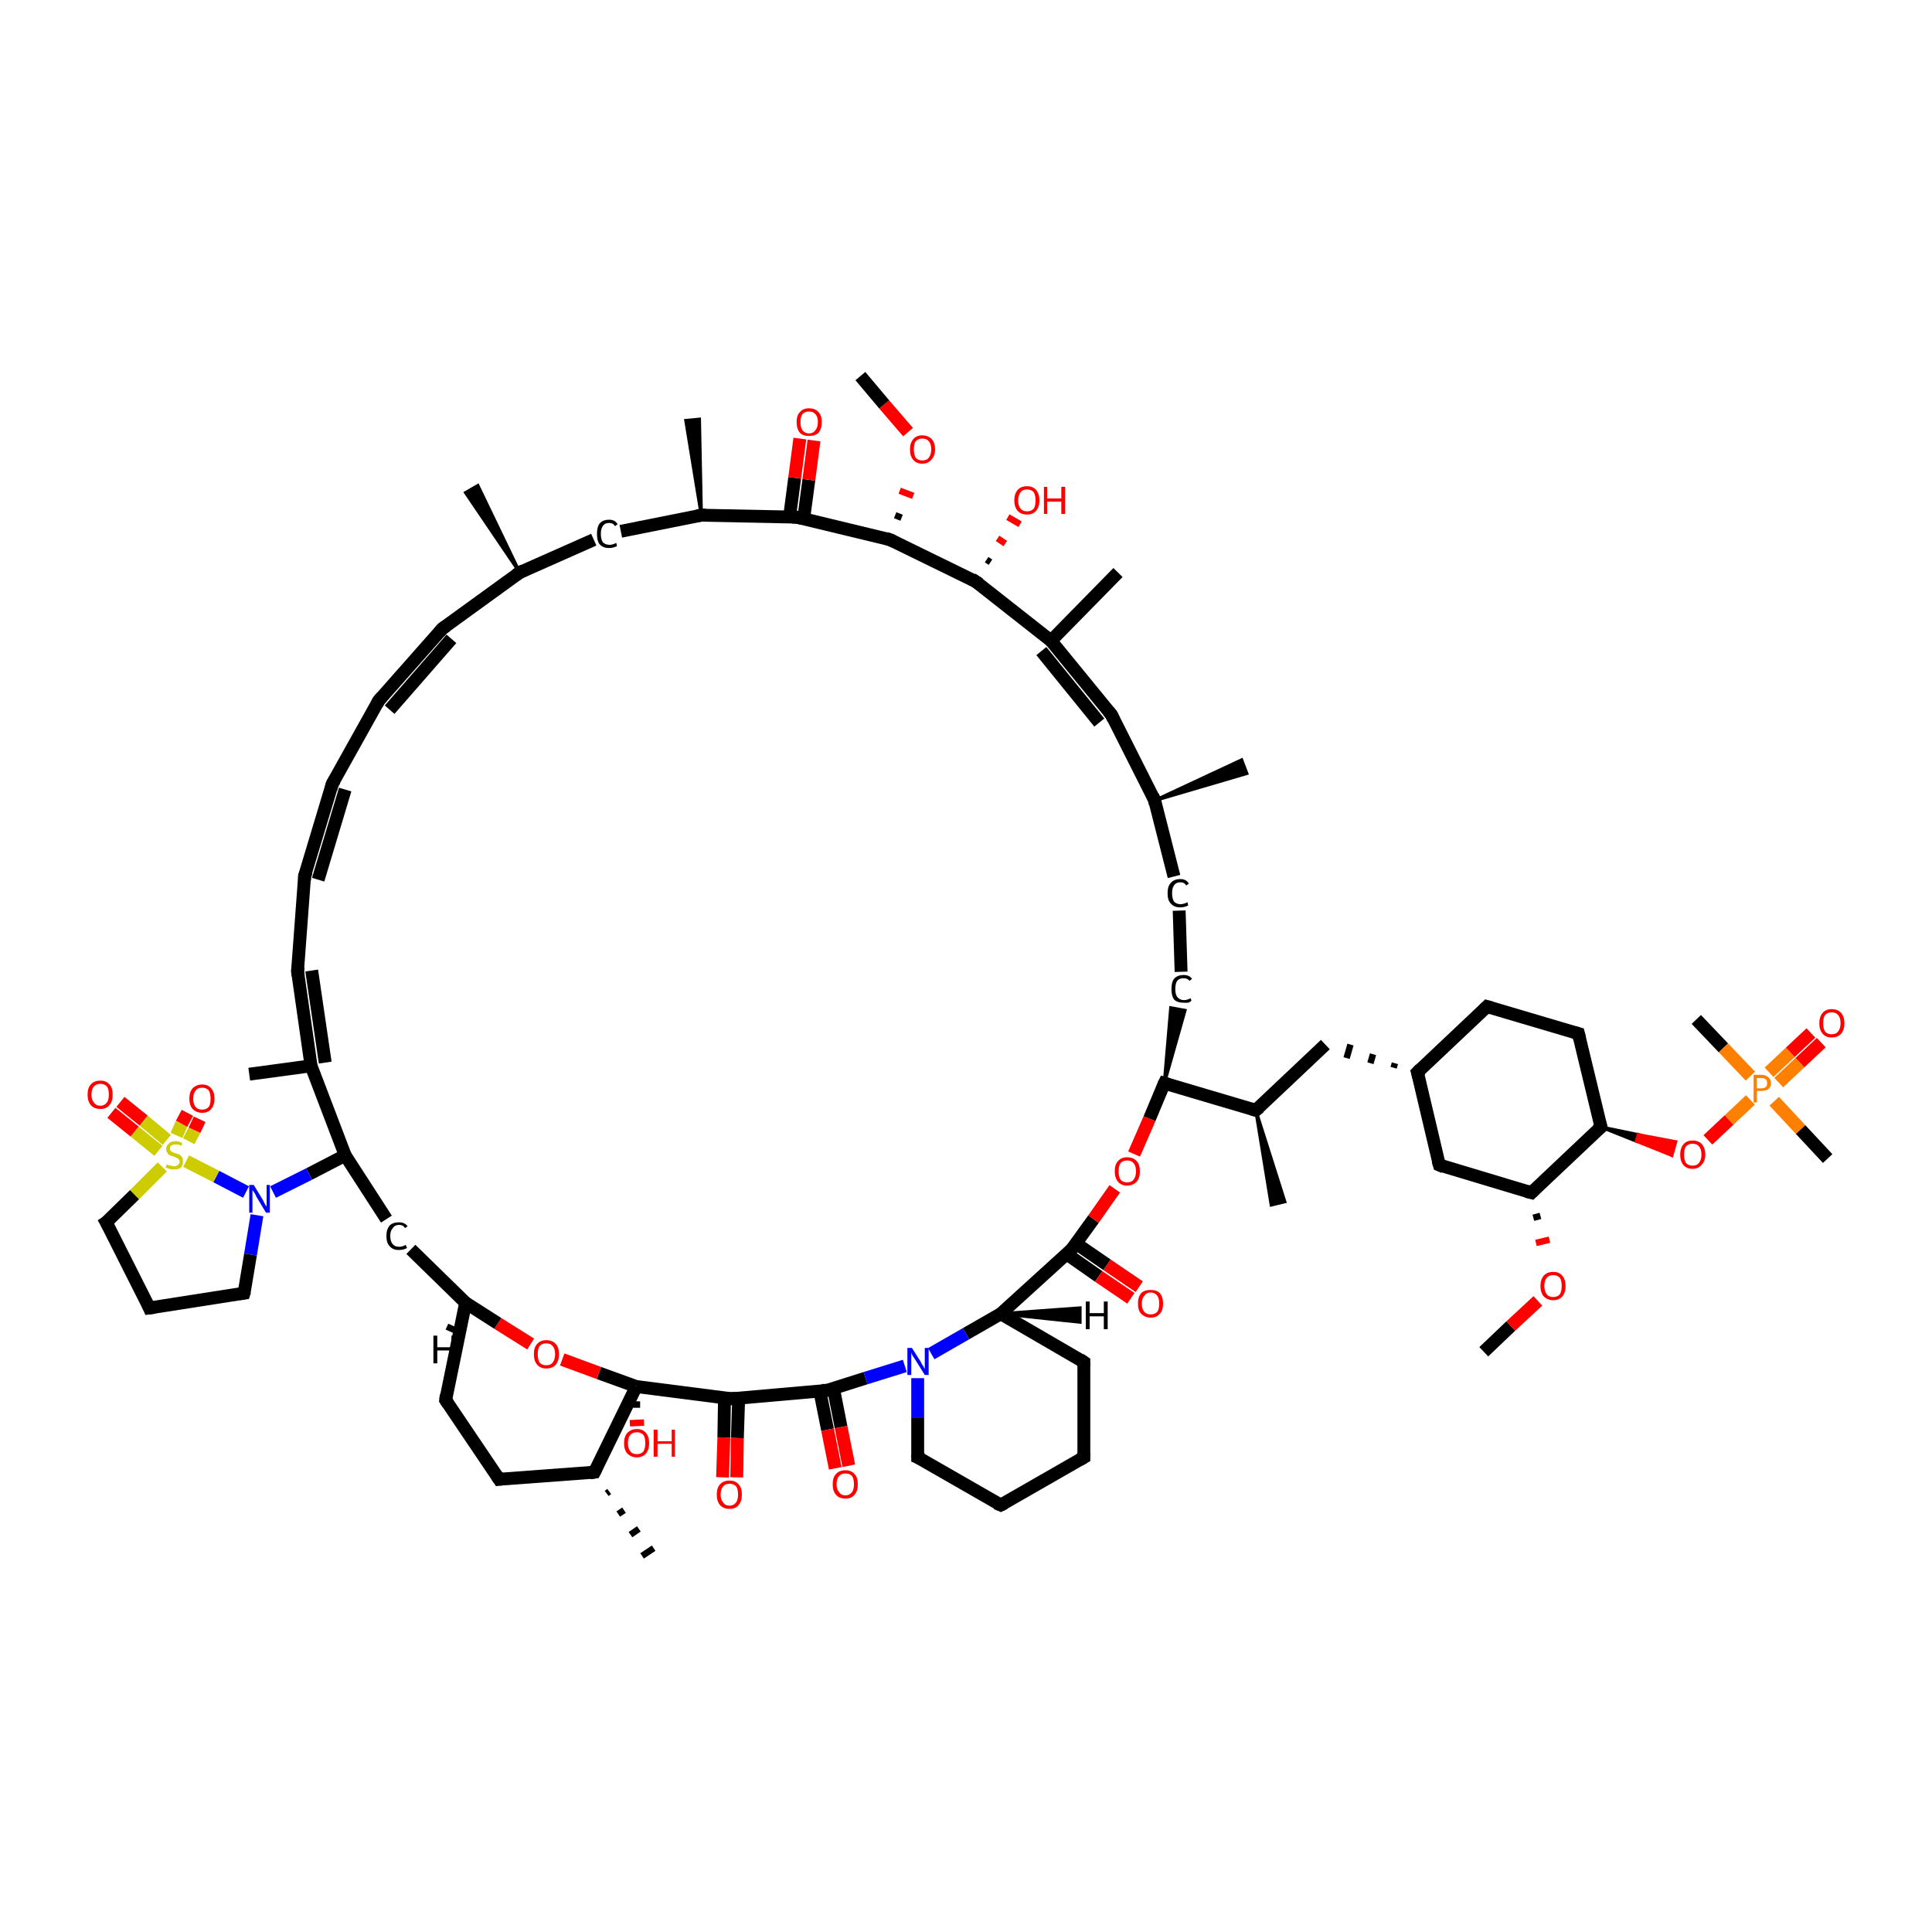 <?xml version='1.0' encoding='iso-8859-1'?>
<svg version='1.1' baseProfile='full'
              xmlns='http://www.w3.org/2000/svg'
                      xmlns:rdkit='http://www.rdkit.org/xml'
                      xmlns:xlink='http://www.w3.org/1999/xlink'
                  xml:space='preserve'
width='300px' height='300px' viewBox='0 0 300 300'>
<!-- END OF HEADER -->
<rect style='opacity:1.0;fill:#FFFFFF;stroke:none' width='300.0' height='300.0' x='0.0' y='0.0'> </rect>
<path class='bond-0 atom-0 atom-1' d='M 230.4,209.9 L 234.6,205.9' style='fill:none;fill-rule:evenodd;stroke:#000000;stroke-width:2.0px;stroke-linecap:butt;stroke-linejoin:miter;stroke-opacity:1' />
<path class='bond-0 atom-0 atom-1' d='M 234.6,205.9 L 238.8,202.0' style='fill:none;fill-rule:evenodd;stroke:#FF0000;stroke-width:2.0px;stroke-linecap:butt;stroke-linejoin:miter;stroke-opacity:1' />
<path class='bond-1 atom-2 atom-1' d='M 238.1,189.1 L 239.2,188.8' style='fill:none;fill-rule:evenodd;stroke:#000000;stroke-width:1.0px;stroke-linecap:butt;stroke-linejoin:miter;stroke-opacity:1' />
<path class='bond-1 atom-2 atom-1' d='M 238.5,193.0 L 240.6,192.5' style='fill:none;fill-rule:evenodd;stroke:#FF0000;stroke-width:1.0px;stroke-linecap:butt;stroke-linejoin:miter;stroke-opacity:1' />
<path class='bond-2 atom-2 atom-3' d='M 237.8,185.2 L 223.5,180.9' style='fill:none;fill-rule:evenodd;stroke:#000000;stroke-width:2.0px;stroke-linecap:butt;stroke-linejoin:miter;stroke-opacity:1' />
<path class='bond-3 atom-3 atom-4' d='M 223.5,180.9 L 220.1,166.5' style='fill:none;fill-rule:evenodd;stroke:#000000;stroke-width:2.0px;stroke-linecap:butt;stroke-linejoin:miter;stroke-opacity:1' />
<path class='bond-4 atom-4 atom-5' d='M 216.6,165.1 L 216.4,165.8' style='fill:none;fill-rule:evenodd;stroke:#000000;stroke-width:1.0px;stroke-linecap:butt;stroke-linejoin:miter;stroke-opacity:1' />
<path class='bond-4 atom-4 atom-5' d='M 213.2,163.7 L 212.8,165.1' style='fill:none;fill-rule:evenodd;stroke:#000000;stroke-width:1.0px;stroke-linecap:butt;stroke-linejoin:miter;stroke-opacity:1' />
<path class='bond-4 atom-4 atom-5' d='M 209.7,162.2 L 209.1,164.3' style='fill:none;fill-rule:evenodd;stroke:#000000;stroke-width:1.0px;stroke-linecap:butt;stroke-linejoin:miter;stroke-opacity:1' />
<path class='bond-5 atom-5 atom-6' d='M 205.8,162.2 L 195.0,172.4' style='fill:none;fill-rule:evenodd;stroke:#000000;stroke-width:2.0px;stroke-linecap:butt;stroke-linejoin:miter;stroke-opacity:1' />
<path class='bond-6 atom-6 atom-7' d='M 195.0,172.4 L 199.5,186.6 L 197.4,187.1 Z' style='fill:#000000;fill-rule:evenodd;fill-opacity:1;stroke:#000000;stroke-width:0.5px;stroke-linecap:butt;stroke-linejoin:miter;stroke-opacity:1;' />
<path class='bond-7 atom-6 atom-8' d='M 195.0,172.4 L 180.8,168.2' style='fill:none;fill-rule:evenodd;stroke:#000000;stroke-width:2.0px;stroke-linecap:butt;stroke-linejoin:miter;stroke-opacity:1' />
<path class='bond-8 atom-8 atom-9' d='M 180.8,168.2 L 181.8,156.5 L 184.0,156.9 Z' style='fill:#000000;fill-rule:evenodd;fill-opacity:1;stroke:#000000;stroke-width:0.5px;stroke-linecap:butt;stroke-linejoin:miter;stroke-opacity:1;' />
<path class='bond-9 atom-9 atom-10' d='M 183.4,150.9 L 183.1,141.4' style='fill:none;fill-rule:evenodd;stroke:#000000;stroke-width:2.0px;stroke-linecap:butt;stroke-linejoin:miter;stroke-opacity:1' />
<path class='bond-10 atom-10 atom-11' d='M 182.3,136.1 L 179.3,124.3' style='fill:none;fill-rule:evenodd;stroke:#000000;stroke-width:2.0px;stroke-linecap:butt;stroke-linejoin:miter;stroke-opacity:1' />
<path class='bond-11 atom-11 atom-12' d='M 179.3,124.3 L 192.8,118.0 L 193.6,120.1 Z' style='fill:#000000;fill-rule:evenodd;fill-opacity:1;stroke:#000000;stroke-width:0.5px;stroke-linecap:butt;stroke-linejoin:miter;stroke-opacity:1;' />
<path class='bond-12 atom-11 atom-13' d='M 179.3,124.3 L 172.6,111.0' style='fill:none;fill-rule:evenodd;stroke:#000000;stroke-width:2.0px;stroke-linecap:butt;stroke-linejoin:miter;stroke-opacity:1' />
<path class='bond-13 atom-13 atom-14' d='M 172.6,111.0 L 163.2,99.5' style='fill:none;fill-rule:evenodd;stroke:#000000;stroke-width:2.0px;stroke-linecap:butt;stroke-linejoin:miter;stroke-opacity:1' />
<path class='bond-13 atom-13 atom-14' d='M 170.7,112.2 L 161.7,101.1' style='fill:none;fill-rule:evenodd;stroke:#000000;stroke-width:2.0px;stroke-linecap:butt;stroke-linejoin:miter;stroke-opacity:1' />
<path class='bond-14 atom-14 atom-15' d='M 163.2,99.5 L 173.6,88.9' style='fill:none;fill-rule:evenodd;stroke:#000000;stroke-width:2.0px;stroke-linecap:butt;stroke-linejoin:miter;stroke-opacity:1' />
<path class='bond-15 atom-14 atom-16' d='M 163.2,99.5 L 151.5,90.3' style='fill:none;fill-rule:evenodd;stroke:#000000;stroke-width:2.0px;stroke-linecap:butt;stroke-linejoin:miter;stroke-opacity:1' />
<path class='bond-16 atom-16 atom-17' d='M 153.2,86.9 L 153.8,87.3' style='fill:none;fill-rule:evenodd;stroke:#000000;stroke-width:1.0px;stroke-linecap:butt;stroke-linejoin:miter;stroke-opacity:1' />
<path class='bond-16 atom-16 atom-17' d='M 154.9,83.6 L 156.1,84.4' style='fill:none;fill-rule:evenodd;stroke:#FF0000;stroke-width:1.0px;stroke-linecap:butt;stroke-linejoin:miter;stroke-opacity:1' />
<path class='bond-16 atom-16 atom-17' d='M 156.5,80.3 L 158.4,81.4' style='fill:none;fill-rule:evenodd;stroke:#FF0000;stroke-width:1.0px;stroke-linecap:butt;stroke-linejoin:miter;stroke-opacity:1' />
<path class='bond-17 atom-16 atom-18' d='M 151.5,90.3 L 138.2,83.8' style='fill:none;fill-rule:evenodd;stroke:#000000;stroke-width:2.0px;stroke-linecap:butt;stroke-linejoin:miter;stroke-opacity:1' />
<path class='bond-18 atom-18 atom-19' d='M 140.0,80.4 L 139.0,80.0' style='fill:none;fill-rule:evenodd;stroke:#000000;stroke-width:1.0px;stroke-linecap:butt;stroke-linejoin:miter;stroke-opacity:1' />
<path class='bond-18 atom-18 atom-19' d='M 141.8,77.0 L 139.7,76.2' style='fill:none;fill-rule:evenodd;stroke:#FF0000;stroke-width:1.0px;stroke-linecap:butt;stroke-linejoin:miter;stroke-opacity:1' />
<path class='bond-19 atom-19 atom-20' d='M 141.0,67.1 L 137.3,62.8' style='fill:none;fill-rule:evenodd;stroke:#FF0000;stroke-width:2.0px;stroke-linecap:butt;stroke-linejoin:miter;stroke-opacity:1' />
<path class='bond-19 atom-19 atom-20' d='M 137.3,62.8 L 133.6,58.4' style='fill:none;fill-rule:evenodd;stroke:#000000;stroke-width:2.0px;stroke-linecap:butt;stroke-linejoin:miter;stroke-opacity:1' />
<path class='bond-20 atom-18 atom-21' d='M 138.2,83.8 L 123.7,80.3' style='fill:none;fill-rule:evenodd;stroke:#000000;stroke-width:2.0px;stroke-linecap:butt;stroke-linejoin:miter;stroke-opacity:1' />
<path class='bond-21 atom-21 atom-22' d='M 124.8,80.5 L 125.6,74.5' style='fill:none;fill-rule:evenodd;stroke:#000000;stroke-width:2.0px;stroke-linecap:butt;stroke-linejoin:miter;stroke-opacity:1' />
<path class='bond-21 atom-21 atom-22' d='M 125.6,74.5 L 126.4,68.4' style='fill:none;fill-rule:evenodd;stroke:#FF0000;stroke-width:2.0px;stroke-linecap:butt;stroke-linejoin:miter;stroke-opacity:1' />
<path class='bond-21 atom-21 atom-22' d='M 122.6,80.3 L 123.4,74.2' style='fill:none;fill-rule:evenodd;stroke:#000000;stroke-width:2.0px;stroke-linecap:butt;stroke-linejoin:miter;stroke-opacity:1' />
<path class='bond-21 atom-21 atom-22' d='M 123.4,74.2 L 124.2,68.1' style='fill:none;fill-rule:evenodd;stroke:#FF0000;stroke-width:2.0px;stroke-linecap:butt;stroke-linejoin:miter;stroke-opacity:1' />
<path class='bond-22 atom-21 atom-23' d='M 123.7,80.3 L 108.9,80.0' style='fill:none;fill-rule:evenodd;stroke:#000000;stroke-width:2.0px;stroke-linecap:butt;stroke-linejoin:miter;stroke-opacity:1' />
<path class='bond-23 atom-23 atom-24' d='M 108.9,80.0 L 106.5,65.3 L 108.6,65.1 Z' style='fill:#000000;fill-rule:evenodd;fill-opacity:1;stroke:#000000;stroke-width:0.5px;stroke-linecap:butt;stroke-linejoin:miter;stroke-opacity:1;' />
<path class='bond-24 atom-23 atom-25' d='M 108.9,80.0 L 96.4,82.5' style='fill:none;fill-rule:evenodd;stroke:#000000;stroke-width:2.0px;stroke-linecap:butt;stroke-linejoin:miter;stroke-opacity:1' />
<path class='bond-25 atom-25 atom-26' d='M 92.2,83.8 L 80.7,88.9' style='fill:none;fill-rule:evenodd;stroke:#000000;stroke-width:2.0px;stroke-linecap:butt;stroke-linejoin:miter;stroke-opacity:1' />
<path class='bond-26 atom-26 atom-27' d='M 80.7,88.9 L 72.3,76.5 L 74.2,75.4 Z' style='fill:#000000;fill-rule:evenodd;fill-opacity:1;stroke:#000000;stroke-width:0.5px;stroke-linecap:butt;stroke-linejoin:miter;stroke-opacity:1;' />
<path class='bond-27 atom-26 atom-28' d='M 80.7,88.9 L 68.7,97.6' style='fill:none;fill-rule:evenodd;stroke:#000000;stroke-width:2.0px;stroke-linecap:butt;stroke-linejoin:miter;stroke-opacity:1' />
<path class='bond-28 atom-28 atom-29' d='M 68.7,97.6 L 58.8,108.8' style='fill:none;fill-rule:evenodd;stroke:#000000;stroke-width:2.0px;stroke-linecap:butt;stroke-linejoin:miter;stroke-opacity:1' />
<path class='bond-28 atom-28 atom-29' d='M 70.1,99.2 L 60.5,110.2' style='fill:none;fill-rule:evenodd;stroke:#000000;stroke-width:2.0px;stroke-linecap:butt;stroke-linejoin:miter;stroke-opacity:1' />
<path class='bond-29 atom-29 atom-30' d='M 58.8,108.8 L 51.6,121.7' style='fill:none;fill-rule:evenodd;stroke:#000000;stroke-width:2.0px;stroke-linecap:butt;stroke-linejoin:miter;stroke-opacity:1' />
<path class='bond-30 atom-30 atom-31' d='M 51.6,121.7 L 47.3,136.0' style='fill:none;fill-rule:evenodd;stroke:#000000;stroke-width:2.0px;stroke-linecap:butt;stroke-linejoin:miter;stroke-opacity:1' />
<path class='bond-30 atom-30 atom-31' d='M 53.6,122.6 L 49.4,136.6' style='fill:none;fill-rule:evenodd;stroke:#000000;stroke-width:2.0px;stroke-linecap:butt;stroke-linejoin:miter;stroke-opacity:1' />
<path class='bond-31 atom-31 atom-32' d='M 47.3,136.0 L 46.2,150.8' style='fill:none;fill-rule:evenodd;stroke:#000000;stroke-width:2.0px;stroke-linecap:butt;stroke-linejoin:miter;stroke-opacity:1' />
<path class='bond-32 atom-32 atom-33' d='M 46.2,150.8 L 48.3,165.5' style='fill:none;fill-rule:evenodd;stroke:#000000;stroke-width:2.0px;stroke-linecap:butt;stroke-linejoin:miter;stroke-opacity:1' />
<path class='bond-32 atom-32 atom-33' d='M 48.4,150.7 L 50.5,165.0' style='fill:none;fill-rule:evenodd;stroke:#000000;stroke-width:2.0px;stroke-linecap:butt;stroke-linejoin:miter;stroke-opacity:1' />
<path class='bond-33 atom-33 atom-34' d='M 48.3,165.5 L 38.7,166.8' style='fill:none;fill-rule:evenodd;stroke:#000000;stroke-width:2.0px;stroke-linecap:butt;stroke-linejoin:miter;stroke-opacity:1' />
<path class='bond-34 atom-33 atom-35' d='M 48.3,165.5 L 53.6,179.4' style='fill:none;fill-rule:evenodd;stroke:#000000;stroke-width:2.0px;stroke-linecap:butt;stroke-linejoin:miter;stroke-opacity:1' />
<path class='bond-35 atom-35 atom-36' d='M 53.6,179.4 L 60.0,189.3' style='fill:none;fill-rule:evenodd;stroke:#000000;stroke-width:2.0px;stroke-linecap:butt;stroke-linejoin:miter;stroke-opacity:1' />
<path class='bond-36 atom-36 atom-37' d='M 63.8,194.0 L 72.3,202.3' style='fill:none;fill-rule:evenodd;stroke:#000000;stroke-width:2.0px;stroke-linecap:butt;stroke-linejoin:miter;stroke-opacity:1' />
<path class='bond-37 atom-37 atom-38' d='M 72.3,202.3 L 69.2,217.4' style='fill:none;fill-rule:evenodd;stroke:#000000;stroke-width:2.0px;stroke-linecap:butt;stroke-linejoin:miter;stroke-opacity:1' />
<path class='bond-38 atom-38 atom-39' d='M 69.2,217.4 L 77.5,229.7' style='fill:none;fill-rule:evenodd;stroke:#000000;stroke-width:2.0px;stroke-linecap:butt;stroke-linejoin:miter;stroke-opacity:1' />
<path class='bond-39 atom-39 atom-40' d='M 77.5,229.7 L 92.3,228.6' style='fill:none;fill-rule:evenodd;stroke:#000000;stroke-width:2.0px;stroke-linecap:butt;stroke-linejoin:miter;stroke-opacity:1' />
<path class='bond-40 atom-40 atom-41' d='M 94.6,231.6 L 94.2,231.9' style='fill:none;fill-rule:evenodd;stroke:#000000;stroke-width:1.0px;stroke-linecap:butt;stroke-linejoin:miter;stroke-opacity:1' />
<path class='bond-40 atom-40 atom-41' d='M 96.9,234.5 L 96.0,235.1' style='fill:none;fill-rule:evenodd;stroke:#000000;stroke-width:1.0px;stroke-linecap:butt;stroke-linejoin:miter;stroke-opacity:1' />
<path class='bond-40 atom-40 atom-41' d='M 99.2,237.4 L 97.9,238.3' style='fill:none;fill-rule:evenodd;stroke:#000000;stroke-width:1.0px;stroke-linecap:butt;stroke-linejoin:miter;stroke-opacity:1' />
<path class='bond-40 atom-40 atom-41' d='M 101.5,240.4 L 99.7,241.6' style='fill:none;fill-rule:evenodd;stroke:#000000;stroke-width:1.0px;stroke-linecap:butt;stroke-linejoin:miter;stroke-opacity:1' />
<path class='bond-41 atom-40 atom-42' d='M 92.3,228.6 L 98.8,215.3' style='fill:none;fill-rule:evenodd;stroke:#000000;stroke-width:2.0px;stroke-linecap:butt;stroke-linejoin:miter;stroke-opacity:1' />
<path class='bond-42 atom-42 atom-43' d='M 99.4,218.1 L 98.3,218.1' style='fill:none;fill-rule:evenodd;stroke:#000000;stroke-width:1.0px;stroke-linecap:butt;stroke-linejoin:miter;stroke-opacity:1' />
<path class='bond-42 atom-42 atom-43' d='M 100.0,220.9 L 97.8,221.0' style='fill:none;fill-rule:evenodd;stroke:#FF0000;stroke-width:1.0px;stroke-linecap:butt;stroke-linejoin:miter;stroke-opacity:1' />
<path class='bond-43 atom-42 atom-44' d='M 98.8,215.3 L 93.0,213.2' style='fill:none;fill-rule:evenodd;stroke:#000000;stroke-width:2.0px;stroke-linecap:butt;stroke-linejoin:miter;stroke-opacity:1' />
<path class='bond-43 atom-42 atom-44' d='M 93.0,213.2 L 87.3,211.1' style='fill:none;fill-rule:evenodd;stroke:#FF0000;stroke-width:2.0px;stroke-linecap:butt;stroke-linejoin:miter;stroke-opacity:1' />
<path class='bond-44 atom-42 atom-45' d='M 98.8,215.3 L 113.6,217.2' style='fill:none;fill-rule:evenodd;stroke:#000000;stroke-width:2.0px;stroke-linecap:butt;stroke-linejoin:miter;stroke-opacity:1' />
<path class='bond-45 atom-45 atom-46' d='M 112.5,217.0 L 112.4,223.2' style='fill:none;fill-rule:evenodd;stroke:#000000;stroke-width:2.0px;stroke-linecap:butt;stroke-linejoin:miter;stroke-opacity:1' />
<path class='bond-45 atom-45 atom-46' d='M 112.4,223.2 L 112.2,229.4' style='fill:none;fill-rule:evenodd;stroke:#FF0000;stroke-width:2.0px;stroke-linecap:butt;stroke-linejoin:miter;stroke-opacity:1' />
<path class='bond-45 atom-45 atom-46' d='M 114.7,217.1 L 114.5,223.3' style='fill:none;fill-rule:evenodd;stroke:#000000;stroke-width:2.0px;stroke-linecap:butt;stroke-linejoin:miter;stroke-opacity:1' />
<path class='bond-45 atom-45 atom-46' d='M 114.5,223.3 L 114.4,229.4' style='fill:none;fill-rule:evenodd;stroke:#FF0000;stroke-width:2.0px;stroke-linecap:butt;stroke-linejoin:miter;stroke-opacity:1' />
<path class='bond-46 atom-45 atom-47' d='M 113.6,217.2 L 128.4,215.9' style='fill:none;fill-rule:evenodd;stroke:#000000;stroke-width:2.0px;stroke-linecap:butt;stroke-linejoin:miter;stroke-opacity:1' />
<path class='bond-47 atom-47 atom-48' d='M 127.3,216.0 L 128.5,222.0' style='fill:none;fill-rule:evenodd;stroke:#000000;stroke-width:2.0px;stroke-linecap:butt;stroke-linejoin:miter;stroke-opacity:1' />
<path class='bond-47 atom-47 atom-48' d='M 128.5,222.0 L 129.7,228.0' style='fill:none;fill-rule:evenodd;stroke:#FF0000;stroke-width:2.0px;stroke-linecap:butt;stroke-linejoin:miter;stroke-opacity:1' />
<path class='bond-47 atom-47 atom-48' d='M 129.4,215.5 L 130.6,221.6' style='fill:none;fill-rule:evenodd;stroke:#000000;stroke-width:2.0px;stroke-linecap:butt;stroke-linejoin:miter;stroke-opacity:1' />
<path class='bond-47 atom-47 atom-48' d='M 130.6,221.6 L 131.8,227.6' style='fill:none;fill-rule:evenodd;stroke:#FF0000;stroke-width:2.0px;stroke-linecap:butt;stroke-linejoin:miter;stroke-opacity:1' />
<path class='bond-48 atom-47 atom-49' d='M 128.4,215.9 L 134.4,214.0' style='fill:none;fill-rule:evenodd;stroke:#000000;stroke-width:2.0px;stroke-linecap:butt;stroke-linejoin:miter;stroke-opacity:1' />
<path class='bond-48 atom-47 atom-49' d='M 134.4,214.0 L 140.5,212.1' style='fill:none;fill-rule:evenodd;stroke:#0000FF;stroke-width:2.0px;stroke-linecap:butt;stroke-linejoin:miter;stroke-opacity:1' />
<path class='bond-49 atom-49 atom-50' d='M 142.5,214.0 L 142.5,220.1' style='fill:none;fill-rule:evenodd;stroke:#0000FF;stroke-width:2.0px;stroke-linecap:butt;stroke-linejoin:miter;stroke-opacity:1' />
<path class='bond-49 atom-49 atom-50' d='M 142.5,220.1 L 142.5,226.3' style='fill:none;fill-rule:evenodd;stroke:#000000;stroke-width:2.0px;stroke-linecap:butt;stroke-linejoin:miter;stroke-opacity:1' />
<path class='bond-50 atom-50 atom-51' d='M 142.5,226.3 L 155.4,233.7' style='fill:none;fill-rule:evenodd;stroke:#000000;stroke-width:2.0px;stroke-linecap:butt;stroke-linejoin:miter;stroke-opacity:1' />
<path class='bond-51 atom-51 atom-52' d='M 155.4,233.7 L 168.3,226.3' style='fill:none;fill-rule:evenodd;stroke:#000000;stroke-width:2.0px;stroke-linecap:butt;stroke-linejoin:miter;stroke-opacity:1' />
<path class='bond-52 atom-52 atom-53' d='M 168.3,226.3 L 168.3,211.5' style='fill:none;fill-rule:evenodd;stroke:#000000;stroke-width:2.0px;stroke-linecap:butt;stroke-linejoin:miter;stroke-opacity:1' />
<path class='bond-53 atom-53 atom-54' d='M 168.3,211.5 L 155.4,204.0' style='fill:none;fill-rule:evenodd;stroke:#000000;stroke-width:2.0px;stroke-linecap:butt;stroke-linejoin:miter;stroke-opacity:1' />
<path class='bond-54 atom-54 atom-55' d='M 155.4,204.0 L 166.4,194.0' style='fill:none;fill-rule:evenodd;stroke:#000000;stroke-width:2.0px;stroke-linecap:butt;stroke-linejoin:miter;stroke-opacity:1' />
<path class='bond-55 atom-55 atom-56' d='M 165.6,194.7 L 170.6,198.2' style='fill:none;fill-rule:evenodd;stroke:#000000;stroke-width:2.0px;stroke-linecap:butt;stroke-linejoin:miter;stroke-opacity:1' />
<path class='bond-55 atom-55 atom-56' d='M 170.6,198.2 L 175.6,201.6' style='fill:none;fill-rule:evenodd;stroke:#FF0000;stroke-width:2.0px;stroke-linecap:butt;stroke-linejoin:miter;stroke-opacity:1' />
<path class='bond-55 atom-55 atom-56' d='M 167.1,193.1 L 171.9,196.4' style='fill:none;fill-rule:evenodd;stroke:#000000;stroke-width:2.0px;stroke-linecap:butt;stroke-linejoin:miter;stroke-opacity:1' />
<path class='bond-55 atom-55 atom-56' d='M 171.9,196.4 L 176.9,199.8' style='fill:none;fill-rule:evenodd;stroke:#FF0000;stroke-width:2.0px;stroke-linecap:butt;stroke-linejoin:miter;stroke-opacity:1' />
<path class='bond-56 atom-55 atom-57' d='M 166.4,194.0 L 169.8,189.3' style='fill:none;fill-rule:evenodd;stroke:#000000;stroke-width:2.0px;stroke-linecap:butt;stroke-linejoin:miter;stroke-opacity:1' />
<path class='bond-56 atom-55 atom-57' d='M 169.8,189.3 L 173.1,184.6' style='fill:none;fill-rule:evenodd;stroke:#FF0000;stroke-width:2.0px;stroke-linecap:butt;stroke-linejoin:miter;stroke-opacity:1' />
<path class='bond-57 atom-35 atom-58' d='M 53.6,179.4 L 48.0,182.3' style='fill:none;fill-rule:evenodd;stroke:#000000;stroke-width:2.0px;stroke-linecap:butt;stroke-linejoin:miter;stroke-opacity:1' />
<path class='bond-57 atom-35 atom-58' d='M 48.0,182.3 L 42.4,185.1' style='fill:none;fill-rule:evenodd;stroke:#0000FF;stroke-width:2.0px;stroke-linecap:butt;stroke-linejoin:miter;stroke-opacity:1' />
<path class='bond-58 atom-58 atom-59' d='M 39.9,188.7 L 38.9,194.8' style='fill:none;fill-rule:evenodd;stroke:#0000FF;stroke-width:2.0px;stroke-linecap:butt;stroke-linejoin:miter;stroke-opacity:1' />
<path class='bond-58 atom-58 atom-59' d='M 38.9,194.8 L 37.9,200.8' style='fill:none;fill-rule:evenodd;stroke:#000000;stroke-width:2.0px;stroke-linecap:butt;stroke-linejoin:miter;stroke-opacity:1' />
<path class='bond-59 atom-59 atom-60' d='M 37.9,200.8 L 23.2,203.1' style='fill:none;fill-rule:evenodd;stroke:#000000;stroke-width:2.0px;stroke-linecap:butt;stroke-linejoin:miter;stroke-opacity:1' />
<path class='bond-60 atom-60 atom-61' d='M 23.2,203.1 L 16.5,189.8' style='fill:none;fill-rule:evenodd;stroke:#000000;stroke-width:2.0px;stroke-linecap:butt;stroke-linejoin:miter;stroke-opacity:1' />
<path class='bond-61 atom-61 atom-62' d='M 16.5,189.8 L 20.9,185.5' style='fill:none;fill-rule:evenodd;stroke:#000000;stroke-width:2.0px;stroke-linecap:butt;stroke-linejoin:miter;stroke-opacity:1' />
<path class='bond-61 atom-61 atom-62' d='M 20.9,185.5 L 25.2,181.2' style='fill:none;fill-rule:evenodd;stroke:#CCCC00;stroke-width:2.0px;stroke-linecap:butt;stroke-linejoin:miter;stroke-opacity:1' />
<path class='bond-62 atom-62 atom-63' d='M 25.9,177.0 L 22.3,174.0' style='fill:none;fill-rule:evenodd;stroke:#CCCC00;stroke-width:2.0px;stroke-linecap:butt;stroke-linejoin:miter;stroke-opacity:1' />
<path class='bond-62 atom-62 atom-63' d='M 22.3,174.0 L 18.7,171.1' style='fill:none;fill-rule:evenodd;stroke:#FF0000;stroke-width:2.0px;stroke-linecap:butt;stroke-linejoin:miter;stroke-opacity:1' />
<path class='bond-62 atom-62 atom-63' d='M 24.6,178.7 L 20.9,175.7' style='fill:none;fill-rule:evenodd;stroke:#CCCC00;stroke-width:2.0px;stroke-linecap:butt;stroke-linejoin:miter;stroke-opacity:1' />
<path class='bond-62 atom-62 atom-63' d='M 20.9,175.7 L 17.3,172.8' style='fill:none;fill-rule:evenodd;stroke:#FF0000;stroke-width:2.0px;stroke-linecap:butt;stroke-linejoin:miter;stroke-opacity:1' />
<path class='bond-63 atom-62 atom-64' d='M 29.3,177.2 L 30.2,175.5' style='fill:none;fill-rule:evenodd;stroke:#CCCC00;stroke-width:2.0px;stroke-linecap:butt;stroke-linejoin:miter;stroke-opacity:1' />
<path class='bond-63 atom-62 atom-64' d='M 30.2,175.5 L 31.0,173.8' style='fill:none;fill-rule:evenodd;stroke:#FF0000;stroke-width:2.0px;stroke-linecap:butt;stroke-linejoin:miter;stroke-opacity:1' />
<path class='bond-63 atom-62 atom-64' d='M 27.4,176.3 L 28.2,174.5' style='fill:none;fill-rule:evenodd;stroke:#CCCC00;stroke-width:2.0px;stroke-linecap:butt;stroke-linejoin:miter;stroke-opacity:1' />
<path class='bond-63 atom-62 atom-64' d='M 28.2,174.5 L 29.1,172.8' style='fill:none;fill-rule:evenodd;stroke:#FF0000;stroke-width:2.0px;stroke-linecap:butt;stroke-linejoin:miter;stroke-opacity:1' />
<path class='bond-64 atom-4 atom-65' d='M 220.1,166.5 L 230.9,156.3' style='fill:none;fill-rule:evenodd;stroke:#000000;stroke-width:2.0px;stroke-linecap:butt;stroke-linejoin:miter;stroke-opacity:1' />
<path class='bond-65 atom-65 atom-66' d='M 230.9,156.3 L 245.1,160.5' style='fill:none;fill-rule:evenodd;stroke:#000000;stroke-width:2.0px;stroke-linecap:butt;stroke-linejoin:miter;stroke-opacity:1' />
<path class='bond-66 atom-66 atom-67' d='M 245.1,160.5 L 248.6,175.0' style='fill:none;fill-rule:evenodd;stroke:#000000;stroke-width:2.0px;stroke-linecap:butt;stroke-linejoin:miter;stroke-opacity:1' />
<path class='bond-67 atom-67 atom-68' d='M 248.6,175.0 L 254.4,176.2 L 254.1,177.2 Z' style='fill:#000000;fill-rule:evenodd;fill-opacity:1;stroke:#000000;stroke-width:0.5px;stroke-linecap:butt;stroke-linejoin:miter;stroke-opacity:1;' />
<path class='bond-67 atom-67 atom-68' d='M 254.4,176.2 L 259.6,179.4 L 260.2,177.3 Z' style='fill:#FF0000;fill-rule:evenodd;fill-opacity:1;stroke:#FF0000;stroke-width:0.5px;stroke-linecap:butt;stroke-linejoin:miter;stroke-opacity:1;' />
<path class='bond-67 atom-67 atom-68' d='M 254.4,176.2 L 254.1,177.2 L 259.6,179.4 Z' style='fill:#FF0000;fill-rule:evenodd;fill-opacity:1;stroke:#FF0000;stroke-width:0.5px;stroke-linecap:butt;stroke-linejoin:miter;stroke-opacity:1;' />
<path class='bond-68 atom-68 atom-69' d='M 265.2,177.0 L 268.5,173.9' style='fill:none;fill-rule:evenodd;stroke:#FF0000;stroke-width:2.0px;stroke-linecap:butt;stroke-linejoin:miter;stroke-opacity:1' />
<path class='bond-68 atom-68 atom-69' d='M 268.5,173.9 L 271.8,170.8' style='fill:none;fill-rule:evenodd;stroke:#FF7F00;stroke-width:2.0px;stroke-linecap:butt;stroke-linejoin:miter;stroke-opacity:1' />
<path class='bond-69 atom-69 atom-70' d='M 275.5,171.0 L 279.6,175.4' style='fill:none;fill-rule:evenodd;stroke:#FF7F00;stroke-width:2.0px;stroke-linecap:butt;stroke-linejoin:miter;stroke-opacity:1' />
<path class='bond-69 atom-69 atom-70' d='M 279.6,175.4 L 283.8,179.9' style='fill:none;fill-rule:evenodd;stroke:#000000;stroke-width:2.0px;stroke-linecap:butt;stroke-linejoin:miter;stroke-opacity:1' />
<path class='bond-70 atom-69 atom-71' d='M 271.8,167.1 L 267.6,162.7' style='fill:none;fill-rule:evenodd;stroke:#FF7F00;stroke-width:2.0px;stroke-linecap:butt;stroke-linejoin:miter;stroke-opacity:1' />
<path class='bond-70 atom-69 atom-71' d='M 267.6,162.7 L 263.4,158.3' style='fill:none;fill-rule:evenodd;stroke:#000000;stroke-width:2.0px;stroke-linecap:butt;stroke-linejoin:miter;stroke-opacity:1' />
<path class='bond-71 atom-69 atom-72' d='M 276.2,168.1 L 279.5,165.0' style='fill:none;fill-rule:evenodd;stroke:#FF7F00;stroke-width:2.0px;stroke-linecap:butt;stroke-linejoin:miter;stroke-opacity:1' />
<path class='bond-71 atom-69 atom-72' d='M 279.5,165.0 L 282.8,161.9' style='fill:none;fill-rule:evenodd;stroke:#FF0000;stroke-width:2.0px;stroke-linecap:butt;stroke-linejoin:miter;stroke-opacity:1' />
<path class='bond-71 atom-69 atom-72' d='M 274.7,166.5 L 278.0,163.4' style='fill:none;fill-rule:evenodd;stroke:#FF7F00;stroke-width:2.0px;stroke-linecap:butt;stroke-linejoin:miter;stroke-opacity:1' />
<path class='bond-71 atom-69 atom-72' d='M 278.0,163.4 L 281.2,160.4' style='fill:none;fill-rule:evenodd;stroke:#FF0000;stroke-width:2.0px;stroke-linecap:butt;stroke-linejoin:miter;stroke-opacity:1' />
<path class='bond-72 atom-67 atom-2' d='M 248.6,175.0 L 237.8,185.2' style='fill:none;fill-rule:evenodd;stroke:#000000;stroke-width:2.0px;stroke-linecap:butt;stroke-linejoin:miter;stroke-opacity:1' />
<path class='bond-73 atom-57 atom-8' d='M 176.1,179.2 L 178.5,173.7' style='fill:none;fill-rule:evenodd;stroke:#FF0000;stroke-width:2.0px;stroke-linecap:butt;stroke-linejoin:miter;stroke-opacity:1' />
<path class='bond-73 atom-57 atom-8' d='M 178.5,173.7 L 180.8,168.2' style='fill:none;fill-rule:evenodd;stroke:#000000;stroke-width:2.0px;stroke-linecap:butt;stroke-linejoin:miter;stroke-opacity:1' />
<path class='bond-74 atom-62 atom-58' d='M 28.9,180.3 L 33.6,182.7' style='fill:none;fill-rule:evenodd;stroke:#CCCC00;stroke-width:2.0px;stroke-linecap:butt;stroke-linejoin:miter;stroke-opacity:1' />
<path class='bond-74 atom-62 atom-58' d='M 33.6,182.7 L 38.2,185.1' style='fill:none;fill-rule:evenodd;stroke:#0000FF;stroke-width:2.0px;stroke-linecap:butt;stroke-linejoin:miter;stroke-opacity:1' />
<path class='bond-75 atom-44 atom-37' d='M 82.4,208.7 L 77.3,205.5' style='fill:none;fill-rule:evenodd;stroke:#FF0000;stroke-width:2.0px;stroke-linecap:butt;stroke-linejoin:miter;stroke-opacity:1' />
<path class='bond-75 atom-44 atom-37' d='M 77.3,205.5 L 72.3,202.3' style='fill:none;fill-rule:evenodd;stroke:#000000;stroke-width:2.0px;stroke-linecap:butt;stroke-linejoin:miter;stroke-opacity:1' />
<path class='bond-76 atom-54 atom-49' d='M 155.4,204.0 L 150.0,207.1' style='fill:none;fill-rule:evenodd;stroke:#000000;stroke-width:2.0px;stroke-linecap:butt;stroke-linejoin:miter;stroke-opacity:1' />
<path class='bond-76 atom-54 atom-49' d='M 150.0,207.1 L 144.6,210.2' style='fill:none;fill-rule:evenodd;stroke:#0000FF;stroke-width:2.0px;stroke-linecap:butt;stroke-linejoin:miter;stroke-opacity:1' />
<path class='bond-77 atom-37 atom-73' d='M 71.4,206.9 L 69.4,206.0' style='fill:none;fill-rule:evenodd;stroke:#000000;stroke-width:1.0px;stroke-linecap:butt;stroke-linejoin:miter;stroke-opacity:1' />
<path class='bond-78 atom-54 atom-74' d='M 155.4,204.0 L 167.7,203.1 L 167.7,205.3 Z' style='fill:#000000;fill-rule:evenodd;fill-opacity:1;stroke:#000000;stroke-width:0.5px;stroke-linecap:butt;stroke-linejoin:miter;stroke-opacity:1;' />
<path d='M 237.0,185.0 L 237.8,185.2 L 238.3,184.7' style='fill:none;stroke:#000000;stroke-width:2.0px;stroke-linecap:butt;stroke-linejoin:miter;stroke-opacity:1;' />
<path d='M 224.2,181.2 L 223.5,180.9 L 223.3,180.2' style='fill:none;stroke:#000000;stroke-width:2.0px;stroke-linecap:butt;stroke-linejoin:miter;stroke-opacity:1;' />
<path d='M 220.3,167.2 L 220.1,166.5 L 220.6,166.0' style='fill:none;stroke:#000000;stroke-width:2.0px;stroke-linecap:butt;stroke-linejoin:miter;stroke-opacity:1;' />
<path d='M 195.6,171.9 L 195.0,172.4 L 194.3,172.2' style='fill:none;stroke:#000000;stroke-width:2.0px;stroke-linecap:butt;stroke-linejoin:miter;stroke-opacity:1;' />
<path d='M 181.5,168.4 L 180.8,168.2 L 180.7,168.4' style='fill:none;stroke:#000000;stroke-width:2.0px;stroke-linecap:butt;stroke-linejoin:miter;stroke-opacity:1;' />
<path d='M 179.4,124.9 L 179.3,124.3 L 179.0,123.6' style='fill:none;stroke:#000000;stroke-width:2.0px;stroke-linecap:butt;stroke-linejoin:miter;stroke-opacity:1;' />
<path d='M 172.9,111.7 L 172.6,111.0 L 172.1,110.4' style='fill:none;stroke:#000000;stroke-width:2.0px;stroke-linecap:butt;stroke-linejoin:miter;stroke-opacity:1;' />
<path d='M 152.1,90.7 L 151.5,90.3 L 150.9,89.9' style='fill:none;stroke:#000000;stroke-width:2.0px;stroke-linecap:butt;stroke-linejoin:miter;stroke-opacity:1;' />
<path d='M 138.8,84.1 L 138.2,83.8 L 137.5,83.6' style='fill:none;stroke:#000000;stroke-width:2.0px;stroke-linecap:butt;stroke-linejoin:miter;stroke-opacity:1;' />
<path d='M 124.5,80.5 L 123.7,80.3 L 123.0,80.3' style='fill:none;stroke:#000000;stroke-width:2.0px;stroke-linecap:butt;stroke-linejoin:miter;stroke-opacity:1;' />
<path d='M 109.6,80.0 L 108.9,80.0 L 108.2,80.1' style='fill:none;stroke:#000000;stroke-width:2.0px;stroke-linecap:butt;stroke-linejoin:miter;stroke-opacity:1;' />
<path d='M 81.3,88.6 L 80.7,88.9 L 80.1,89.3' style='fill:none;stroke:#000000;stroke-width:2.0px;stroke-linecap:butt;stroke-linejoin:miter;stroke-opacity:1;' />
<path d='M 69.3,97.2 L 68.7,97.6 L 68.2,98.2' style='fill:none;stroke:#000000;stroke-width:2.0px;stroke-linecap:butt;stroke-linejoin:miter;stroke-opacity:1;' />
<path d='M 59.3,108.2 L 58.8,108.8 L 58.5,109.4' style='fill:none;stroke:#000000;stroke-width:2.0px;stroke-linecap:butt;stroke-linejoin:miter;stroke-opacity:1;' />
<path d='M 52.0,121.1 L 51.6,121.7 L 51.4,122.5' style='fill:none;stroke:#000000;stroke-width:2.0px;stroke-linecap:butt;stroke-linejoin:miter;stroke-opacity:1;' />
<path d='M 47.6,135.3 L 47.3,136.0 L 47.3,136.7' style='fill:none;stroke:#000000;stroke-width:2.0px;stroke-linecap:butt;stroke-linejoin:miter;stroke-opacity:1;' />
<path d='M 46.3,150.1 L 46.2,150.8 L 46.3,151.5' style='fill:none;stroke:#000000;stroke-width:2.0px;stroke-linecap:butt;stroke-linejoin:miter;stroke-opacity:1;' />
<path d='M 69.3,216.6 L 69.2,217.4 L 69.6,218.0' style='fill:none;stroke:#000000;stroke-width:2.0px;stroke-linecap:butt;stroke-linejoin:miter;stroke-opacity:1;' />
<path d='M 77.1,229.1 L 77.5,229.7 L 78.2,229.6' style='fill:none;stroke:#000000;stroke-width:2.0px;stroke-linecap:butt;stroke-linejoin:miter;stroke-opacity:1;' />
<path d='M 91.6,228.7 L 92.3,228.6 L 92.6,228.0' style='fill:none;stroke:#000000;stroke-width:2.0px;stroke-linecap:butt;stroke-linejoin:miter;stroke-opacity:1;' />
<path d='M 112.8,217.1 L 113.6,217.2 L 114.3,217.1' style='fill:none;stroke:#000000;stroke-width:2.0px;stroke-linecap:butt;stroke-linejoin:miter;stroke-opacity:1;' />
<path d='M 127.6,215.9 L 128.4,215.9 L 128.7,215.8' style='fill:none;stroke:#000000;stroke-width:2.0px;stroke-linecap:butt;stroke-linejoin:miter;stroke-opacity:1;' />
<path d='M 142.5,226.0 L 142.5,226.3 L 143.2,226.6' style='fill:none;stroke:#000000;stroke-width:2.0px;stroke-linecap:butt;stroke-linejoin:miter;stroke-opacity:1;' />
<path d='M 154.7,233.4 L 155.4,233.7 L 156.0,233.4' style='fill:none;stroke:#000000;stroke-width:2.0px;stroke-linecap:butt;stroke-linejoin:miter;stroke-opacity:1;' />
<path d='M 167.6,226.7 L 168.3,226.3 L 168.3,225.6' style='fill:none;stroke:#000000;stroke-width:2.0px;stroke-linecap:butt;stroke-linejoin:miter;stroke-opacity:1;' />
<path d='M 168.3,212.2 L 168.3,211.5 L 167.7,211.1' style='fill:none;stroke:#000000;stroke-width:2.0px;stroke-linecap:butt;stroke-linejoin:miter;stroke-opacity:1;' />
<path d='M 165.9,194.5 L 166.4,194.0 L 166.6,193.8' style='fill:none;stroke:#000000;stroke-width:2.0px;stroke-linecap:butt;stroke-linejoin:miter;stroke-opacity:1;' />
<path d='M 38.0,200.5 L 37.9,200.8 L 37.2,200.9' style='fill:none;stroke:#000000;stroke-width:2.0px;stroke-linecap:butt;stroke-linejoin:miter;stroke-opacity:1;' />
<path d='M 24.0,203.0 L 23.2,203.1 L 22.9,202.4' style='fill:none;stroke:#000000;stroke-width:2.0px;stroke-linecap:butt;stroke-linejoin:miter;stroke-opacity:1;' />
<path d='M 16.9,190.5 L 16.5,189.8 L 16.8,189.6' style='fill:none;stroke:#000000;stroke-width:2.0px;stroke-linecap:butt;stroke-linejoin:miter;stroke-opacity:1;' />
<path d='M 230.4,156.8 L 230.9,156.3 L 231.6,156.5' style='fill:none;stroke:#000000;stroke-width:2.0px;stroke-linecap:butt;stroke-linejoin:miter;stroke-opacity:1;' />
<path d='M 244.4,160.3 L 245.1,160.5 L 245.3,161.3' style='fill:none;stroke:#000000;stroke-width:2.0px;stroke-linecap:butt;stroke-linejoin:miter;stroke-opacity:1;' />
<path d='M 248.4,174.3 L 248.6,175.0 L 248.0,175.5' style='fill:none;stroke:#000000;stroke-width:2.0px;stroke-linecap:butt;stroke-linejoin:miter;stroke-opacity:1;' />
<path class='atom-1' d='M 239.2 199.7
Q 239.2 198.7, 239.7 198.1
Q 240.2 197.5, 241.2 197.5
Q 242.1 197.5, 242.6 198.1
Q 243.1 198.7, 243.1 199.7
Q 243.1 200.7, 242.6 201.3
Q 242.1 201.9, 241.2 201.9
Q 240.3 201.9, 239.7 201.3
Q 239.2 200.7, 239.2 199.7
M 241.2 201.4
Q 241.8 201.4, 242.2 201.0
Q 242.5 200.5, 242.5 199.7
Q 242.5 198.8, 242.2 198.4
Q 241.8 198.0, 241.2 198.0
Q 240.5 198.0, 240.2 198.4
Q 239.8 198.8, 239.8 199.7
Q 239.8 200.5, 240.2 201.0
Q 240.5 201.4, 241.2 201.4
' fill='#FF0000'/>
<path class='atom-9' d='M 181.9 153.6
Q 181.9 152.5, 182.3 152.0
Q 182.8 151.4, 183.8 151.4
Q 184.7 151.4, 185.1 152.0
L 184.7 152.3
Q 184.4 151.9, 183.8 151.9
Q 183.1 151.9, 182.8 152.3
Q 182.5 152.7, 182.5 153.6
Q 182.5 154.4, 182.8 154.8
Q 183.2 155.3, 183.9 155.3
Q 184.3 155.3, 184.9 155.0
L 185.0 155.4
Q 184.8 155.6, 184.5 155.7
Q 184.1 155.7, 183.8 155.7
Q 182.8 155.7, 182.3 155.2
Q 181.9 154.6, 181.9 153.6
' fill='#000000'/>
<path class='atom-10' d='M 181.3 138.7
Q 181.3 137.6, 181.8 137.1
Q 182.3 136.5, 183.3 136.5
Q 184.2 136.5, 184.6 137.2
L 184.2 137.5
Q 183.9 137.0, 183.3 137.0
Q 182.6 137.0, 182.3 137.5
Q 182.0 137.9, 182.0 138.7
Q 182.0 139.5, 182.3 140.0
Q 182.7 140.4, 183.3 140.4
Q 183.8 140.4, 184.4 140.1
L 184.5 140.6
Q 184.3 140.7, 184.0 140.8
Q 183.6 140.9, 183.3 140.9
Q 182.3 140.9, 181.8 140.3
Q 181.3 139.8, 181.3 138.7
' fill='#000000'/>
<path class='atom-17' d='M 157.5 77.7
Q 157.5 76.7, 158.0 76.1
Q 158.5 75.5, 159.5 75.5
Q 160.4 75.5, 160.9 76.1
Q 161.4 76.7, 161.4 77.7
Q 161.4 78.7, 160.9 79.3
Q 160.4 79.9, 159.5 79.9
Q 158.5 79.9, 158.0 79.3
Q 157.5 78.7, 157.5 77.7
M 159.5 79.4
Q 160.1 79.4, 160.5 79.0
Q 160.8 78.6, 160.8 77.7
Q 160.8 76.9, 160.5 76.4
Q 160.1 76.0, 159.5 76.0
Q 158.8 76.0, 158.5 76.4
Q 158.1 76.9, 158.1 77.7
Q 158.1 78.6, 158.5 79.0
Q 158.8 79.4, 159.5 79.4
' fill='#FF0000'/>
<path class='atom-17' d='M 162.1 75.6
L 162.6 75.6
L 162.6 77.4
L 164.8 77.4
L 164.8 75.6
L 165.4 75.6
L 165.4 79.8
L 164.8 79.8
L 164.8 77.9
L 162.6 77.9
L 162.6 79.8
L 162.1 79.8
L 162.1 75.6
' fill='#FF0000'/>
<path class='atom-19' d='M 141.3 69.8
Q 141.3 68.8, 141.8 68.2
Q 142.3 67.6, 143.2 67.6
Q 144.1 67.6, 144.7 68.2
Q 145.2 68.8, 145.2 69.8
Q 145.2 70.8, 144.6 71.4
Q 144.1 72.0, 143.2 72.0
Q 142.3 72.0, 141.8 71.4
Q 141.3 70.8, 141.3 69.8
M 143.2 71.5
Q 143.9 71.5, 144.2 71.1
Q 144.6 70.6, 144.6 69.8
Q 144.6 68.9, 144.2 68.5
Q 143.9 68.1, 143.2 68.1
Q 142.6 68.1, 142.2 68.5
Q 141.9 68.9, 141.9 69.8
Q 141.9 70.6, 142.2 71.1
Q 142.6 71.5, 143.2 71.5
' fill='#FF0000'/>
<path class='atom-22' d='M 123.7 65.5
Q 123.7 64.5, 124.2 64.0
Q 124.7 63.4, 125.6 63.4
Q 126.6 63.4, 127.1 64.0
Q 127.6 64.5, 127.6 65.5
Q 127.6 66.6, 127.1 67.2
Q 126.6 67.7, 125.6 67.7
Q 124.7 67.7, 124.2 67.2
Q 123.7 66.6, 123.7 65.5
M 125.6 67.3
Q 126.3 67.3, 126.6 66.8
Q 127.0 66.4, 127.0 65.5
Q 127.0 64.7, 126.6 64.3
Q 126.3 63.9, 125.6 63.9
Q 125.0 63.9, 124.6 64.3
Q 124.3 64.7, 124.3 65.5
Q 124.3 66.4, 124.6 66.8
Q 125.0 67.3, 125.6 67.3
' fill='#FF0000'/>
<path class='atom-25' d='M 92.7 82.9
Q 92.7 81.8, 93.1 81.3
Q 93.6 80.7, 94.6 80.7
Q 95.5 80.7, 95.9 81.4
L 95.5 81.7
Q 95.2 81.2, 94.6 81.2
Q 93.9 81.2, 93.6 81.7
Q 93.3 82.1, 93.3 82.9
Q 93.3 83.7, 93.6 84.2
Q 94.0 84.6, 94.7 84.6
Q 95.1 84.6, 95.7 84.3
L 95.8 84.8
Q 95.6 84.9, 95.3 85.0
Q 94.9 85.1, 94.6 85.1
Q 93.6 85.1, 93.1 84.5
Q 92.7 84.0, 92.7 82.9
' fill='#000000'/>
<path class='atom-36' d='M 60.0 191.9
Q 60.0 190.9, 60.5 190.3
Q 61.0 189.8, 62.0 189.8
Q 62.8 189.8, 63.3 190.4
L 62.9 190.7
Q 62.6 190.2, 62.0 190.2
Q 61.3 190.2, 61.0 190.7
Q 60.6 191.1, 60.6 191.9
Q 60.6 192.8, 61.0 193.2
Q 61.3 193.6, 62.0 193.6
Q 62.5 193.6, 63.0 193.3
L 63.2 193.8
Q 63.0 193.9, 62.7 194.0
Q 62.3 194.1, 61.9 194.1
Q 61.0 194.1, 60.5 193.5
Q 60.0 193.0, 60.0 191.9
' fill='#000000'/>
<path class='atom-43' d='M 96.9 224.1
Q 96.9 223.1, 97.4 222.5
Q 98.0 221.9, 98.9 221.9
Q 99.8 221.9, 100.3 222.5
Q 100.8 223.1, 100.8 224.1
Q 100.8 225.1, 100.3 225.7
Q 99.8 226.3, 98.9 226.3
Q 98.0 226.3, 97.4 225.7
Q 96.9 225.1, 96.9 224.1
M 98.9 225.8
Q 99.5 225.8, 99.9 225.4
Q 100.2 224.9, 100.2 224.1
Q 100.2 223.2, 99.9 222.8
Q 99.5 222.4, 98.9 222.4
Q 98.2 222.4, 97.9 222.8
Q 97.5 223.2, 97.5 224.1
Q 97.5 224.9, 97.9 225.4
Q 98.2 225.8, 98.9 225.8
' fill='#FF0000'/>
<path class='atom-43' d='M 101.5 222.0
L 102.1 222.0
L 102.1 223.8
L 104.3 223.8
L 104.3 222.0
L 104.8 222.0
L 104.8 226.2
L 104.3 226.2
L 104.3 224.2
L 102.1 224.2
L 102.1 226.2
L 101.5 226.2
L 101.5 222.0
' fill='#FF0000'/>
<path class='atom-44' d='M 82.9 210.3
Q 82.9 209.2, 83.4 208.7
Q 83.9 208.1, 84.8 208.1
Q 85.8 208.1, 86.3 208.7
Q 86.8 209.2, 86.8 210.3
Q 86.8 211.3, 86.3 211.9
Q 85.8 212.5, 84.8 212.5
Q 83.9 212.5, 83.4 211.9
Q 82.9 211.3, 82.9 210.3
M 84.8 212.0
Q 85.5 212.0, 85.8 211.6
Q 86.2 211.1, 86.2 210.3
Q 86.2 209.4, 85.8 209.0
Q 85.5 208.6, 84.8 208.6
Q 84.2 208.6, 83.8 209.0
Q 83.5 209.4, 83.5 210.3
Q 83.5 211.1, 83.8 211.6
Q 84.2 212.0, 84.8 212.0
' fill='#FF0000'/>
<path class='atom-46' d='M 111.3 232.1
Q 111.3 231.0, 111.8 230.5
Q 112.3 229.9, 113.3 229.9
Q 114.2 229.9, 114.7 230.5
Q 115.2 231.0, 115.2 232.1
Q 115.2 233.1, 114.7 233.7
Q 114.2 234.3, 113.3 234.3
Q 112.3 234.3, 111.8 233.7
Q 111.3 233.1, 111.3 232.1
M 113.3 233.8
Q 113.9 233.8, 114.3 233.3
Q 114.6 232.9, 114.6 232.1
Q 114.6 231.2, 114.3 230.8
Q 113.9 230.4, 113.3 230.4
Q 112.6 230.4, 112.3 230.8
Q 111.9 231.2, 111.9 232.1
Q 111.9 232.9, 112.3 233.3
Q 112.6 233.8, 113.3 233.8
' fill='#FF0000'/>
<path class='atom-48' d='M 129.3 230.5
Q 129.3 229.4, 129.8 228.9
Q 130.3 228.3, 131.3 228.3
Q 132.2 228.3, 132.7 228.9
Q 133.2 229.4, 133.2 230.5
Q 133.2 231.5, 132.7 232.1
Q 132.2 232.7, 131.3 232.7
Q 130.3 232.7, 129.8 232.1
Q 129.3 231.5, 129.3 230.5
M 131.3 232.2
Q 131.9 232.2, 132.3 231.7
Q 132.6 231.3, 132.6 230.5
Q 132.6 229.6, 132.3 229.2
Q 131.9 228.8, 131.3 228.8
Q 130.6 228.8, 130.3 229.2
Q 129.9 229.6, 129.9 230.5
Q 129.9 231.3, 130.3 231.7
Q 130.6 232.2, 131.3 232.2
' fill='#FF0000'/>
<path class='atom-49' d='M 141.6 209.3
L 143.0 211.5
Q 143.1 211.8, 143.4 212.2
Q 143.6 212.6, 143.6 212.6
L 143.6 209.3
L 144.2 209.3
L 144.2 213.5
L 143.6 213.5
L 142.1 211.1
Q 141.9 210.8, 141.7 210.5
Q 141.5 210.1, 141.5 210.0
L 141.5 213.5
L 140.9 213.5
L 140.9 209.3
L 141.6 209.3
' fill='#0000FF'/>
<path class='atom-56' d='M 176.7 202.4
Q 176.7 201.4, 177.2 200.8
Q 177.7 200.3, 178.7 200.3
Q 179.6 200.3, 180.1 200.8
Q 180.6 201.4, 180.6 202.4
Q 180.6 203.5, 180.1 204.0
Q 179.6 204.6, 178.7 204.6
Q 177.8 204.6, 177.2 204.0
Q 176.7 203.5, 176.7 202.4
M 178.7 204.1
Q 179.3 204.1, 179.7 203.7
Q 180.0 203.3, 180.0 202.4
Q 180.0 201.6, 179.7 201.2
Q 179.3 200.7, 178.7 200.7
Q 178.0 200.7, 177.7 201.2
Q 177.3 201.6, 177.3 202.4
Q 177.3 203.3, 177.7 203.7
Q 178.0 204.1, 178.7 204.1
' fill='#FF0000'/>
<path class='atom-57' d='M 173.1 181.9
Q 173.1 180.8, 173.6 180.3
Q 174.1 179.7, 175.0 179.7
Q 176.0 179.7, 176.5 180.3
Q 177.0 180.8, 177.0 181.9
Q 177.0 182.9, 176.5 183.5
Q 175.9 184.1, 175.0 184.1
Q 174.1 184.1, 173.6 183.5
Q 173.1 182.9, 173.1 181.9
M 175.0 183.6
Q 175.7 183.6, 176.0 183.2
Q 176.4 182.7, 176.4 181.9
Q 176.4 181.0, 176.0 180.6
Q 175.7 180.2, 175.0 180.2
Q 174.4 180.2, 174.0 180.6
Q 173.7 181.0, 173.7 181.9
Q 173.7 182.7, 174.0 183.2
Q 174.4 183.6, 175.0 183.6
' fill='#FF0000'/>
<path class='atom-58' d='M 39.4 184.0
L 40.8 186.3
Q 40.9 186.5, 41.1 186.9
Q 41.3 187.3, 41.4 187.3
L 41.4 184.0
L 41.9 184.0
L 41.9 188.3
L 41.3 188.3
L 39.8 185.8
Q 39.7 185.5, 39.5 185.2
Q 39.3 184.9, 39.2 184.8
L 39.2 188.3
L 38.7 188.3
L 38.7 184.0
L 39.4 184.0
' fill='#0000FF'/>
<path class='atom-62' d='M 25.9 180.8
Q 25.9 180.8, 26.1 180.9
Q 26.3 181.0, 26.5 181.0
Q 26.8 181.1, 27.0 181.1
Q 27.4 181.1, 27.6 180.9
Q 27.9 180.7, 27.9 180.4
Q 27.9 180.1, 27.7 180.0
Q 27.6 179.8, 27.4 179.8
Q 27.3 179.7, 27.0 179.6
Q 26.6 179.5, 26.4 179.4
Q 26.1 179.3, 26.0 179.0
Q 25.8 178.8, 25.8 178.4
Q 25.8 177.9, 26.2 177.6
Q 26.5 177.2, 27.3 177.2
Q 27.8 177.2, 28.3 177.5
L 28.2 177.9
Q 27.7 177.7, 27.3 177.7
Q 26.9 177.7, 26.6 177.9
Q 26.4 178.0, 26.4 178.3
Q 26.4 178.6, 26.5 178.7
Q 26.6 178.8, 26.8 178.9
Q 27.0 179.0, 27.3 179.1
Q 27.7 179.2, 27.9 179.3
Q 28.1 179.5, 28.3 179.7
Q 28.4 179.9, 28.4 180.4
Q 28.4 180.9, 28.1 181.3
Q 27.7 181.6, 27.0 181.6
Q 26.6 181.6, 26.3 181.5
Q 26.1 181.4, 25.7 181.3
L 25.9 180.8
' fill='#CCCC00'/>
<path class='atom-63' d='M 13.6 170.0
Q 13.6 168.9, 14.1 168.4
Q 14.6 167.8, 15.6 167.8
Q 16.5 167.8, 17.0 168.4
Q 17.5 168.9, 17.5 170.0
Q 17.5 171.0, 17.0 171.6
Q 16.5 172.2, 15.6 172.2
Q 14.6 172.2, 14.1 171.6
Q 13.6 171.0, 13.6 170.0
M 15.6 171.7
Q 16.2 171.7, 16.6 171.2
Q 16.9 170.8, 16.9 170.0
Q 16.9 169.1, 16.6 168.7
Q 16.2 168.3, 15.6 168.3
Q 14.9 168.3, 14.6 168.7
Q 14.2 169.1, 14.2 170.0
Q 14.2 170.8, 14.6 171.2
Q 14.9 171.7, 15.6 171.7
' fill='#FF0000'/>
<path class='atom-64' d='M 29.4 170.6
Q 29.4 169.6, 29.9 169.0
Q 30.5 168.4, 31.4 168.4
Q 32.3 168.4, 32.8 169.0
Q 33.3 169.6, 33.3 170.6
Q 33.3 171.6, 32.8 172.2
Q 32.3 172.8, 31.4 172.8
Q 30.5 172.8, 29.9 172.2
Q 29.4 171.6, 29.4 170.6
M 31.4 172.3
Q 32.0 172.3, 32.4 171.9
Q 32.7 171.5, 32.7 170.6
Q 32.7 169.8, 32.4 169.3
Q 32.0 168.9, 31.4 168.9
Q 30.7 168.9, 30.4 169.3
Q 30.0 169.8, 30.0 170.6
Q 30.0 171.5, 30.4 171.9
Q 30.7 172.3, 31.4 172.3
' fill='#FF0000'/>
<path class='atom-68' d='M 260.9 179.3
Q 260.9 178.3, 261.4 177.7
Q 261.9 177.1, 262.8 177.1
Q 263.8 177.1, 264.3 177.7
Q 264.8 178.3, 264.8 179.3
Q 264.8 180.3, 264.2 180.9
Q 263.7 181.5, 262.8 181.5
Q 261.9 181.5, 261.4 180.9
Q 260.9 180.3, 260.9 179.3
M 262.8 181.0
Q 263.5 181.0, 263.8 180.6
Q 264.2 180.1, 264.2 179.3
Q 264.2 178.4, 263.8 178.0
Q 263.5 177.6, 262.8 177.6
Q 262.2 177.6, 261.8 178.0
Q 261.5 178.4, 261.5 179.3
Q 261.5 180.1, 261.8 180.6
Q 262.2 181.0, 262.8 181.0
' fill='#FF0000'/>
<path class='atom-69' d='M 273.5 166.9
Q 274.2 166.9, 274.6 167.3
Q 275.0 167.6, 275.0 168.2
Q 275.0 168.8, 274.6 169.1
Q 274.2 169.4, 273.5 169.4
L 272.8 169.4
L 272.8 171.2
L 272.3 171.2
L 272.3 166.9
L 273.5 166.9
M 273.5 169.0
Q 273.9 169.0, 274.2 168.8
Q 274.4 168.6, 274.4 168.2
Q 274.4 167.8, 274.2 167.6
Q 273.9 167.4, 273.5 167.4
L 272.8 167.4
L 272.8 169.0
L 273.5 169.0
' fill='#FF7F00'/>
<path class='atom-72' d='M 282.5 158.9
Q 282.5 157.9, 283.0 157.3
Q 283.5 156.7, 284.4 156.7
Q 285.4 156.7, 285.9 157.3
Q 286.4 157.9, 286.4 158.9
Q 286.4 159.9, 285.9 160.5
Q 285.4 161.1, 284.4 161.1
Q 283.5 161.1, 283.0 160.5
Q 282.5 159.9, 282.5 158.9
M 284.4 160.6
Q 285.1 160.6, 285.4 160.2
Q 285.8 159.7, 285.8 158.9
Q 285.8 158.0, 285.4 157.6
Q 285.1 157.2, 284.4 157.2
Q 283.8 157.2, 283.4 157.6
Q 283.1 158.0, 283.1 158.9
Q 283.1 159.7, 283.4 160.2
Q 283.8 160.6, 284.4 160.6
' fill='#FF0000'/>
<path class='atom-73' d='M 67.3 207.4
L 67.9 207.4
L 67.9 209.2
L 70.1 209.2
L 70.1 207.4
L 70.7 207.4
L 70.7 211.7
L 70.1 211.7
L 70.1 209.7
L 67.9 209.7
L 67.9 211.7
L 67.3 211.7
L 67.3 207.4
' fill='#000000'/>
<path class='atom-74' d='M 168.6 202.1
L 169.2 202.1
L 169.2 203.9
L 171.4 203.9
L 171.4 202.1
L 172.0 202.1
L 172.0 206.4
L 171.4 206.4
L 171.4 204.4
L 169.2 204.4
L 169.2 206.4
L 168.6 206.4
L 168.6 202.1
' fill='#000000'/>
</svg>
